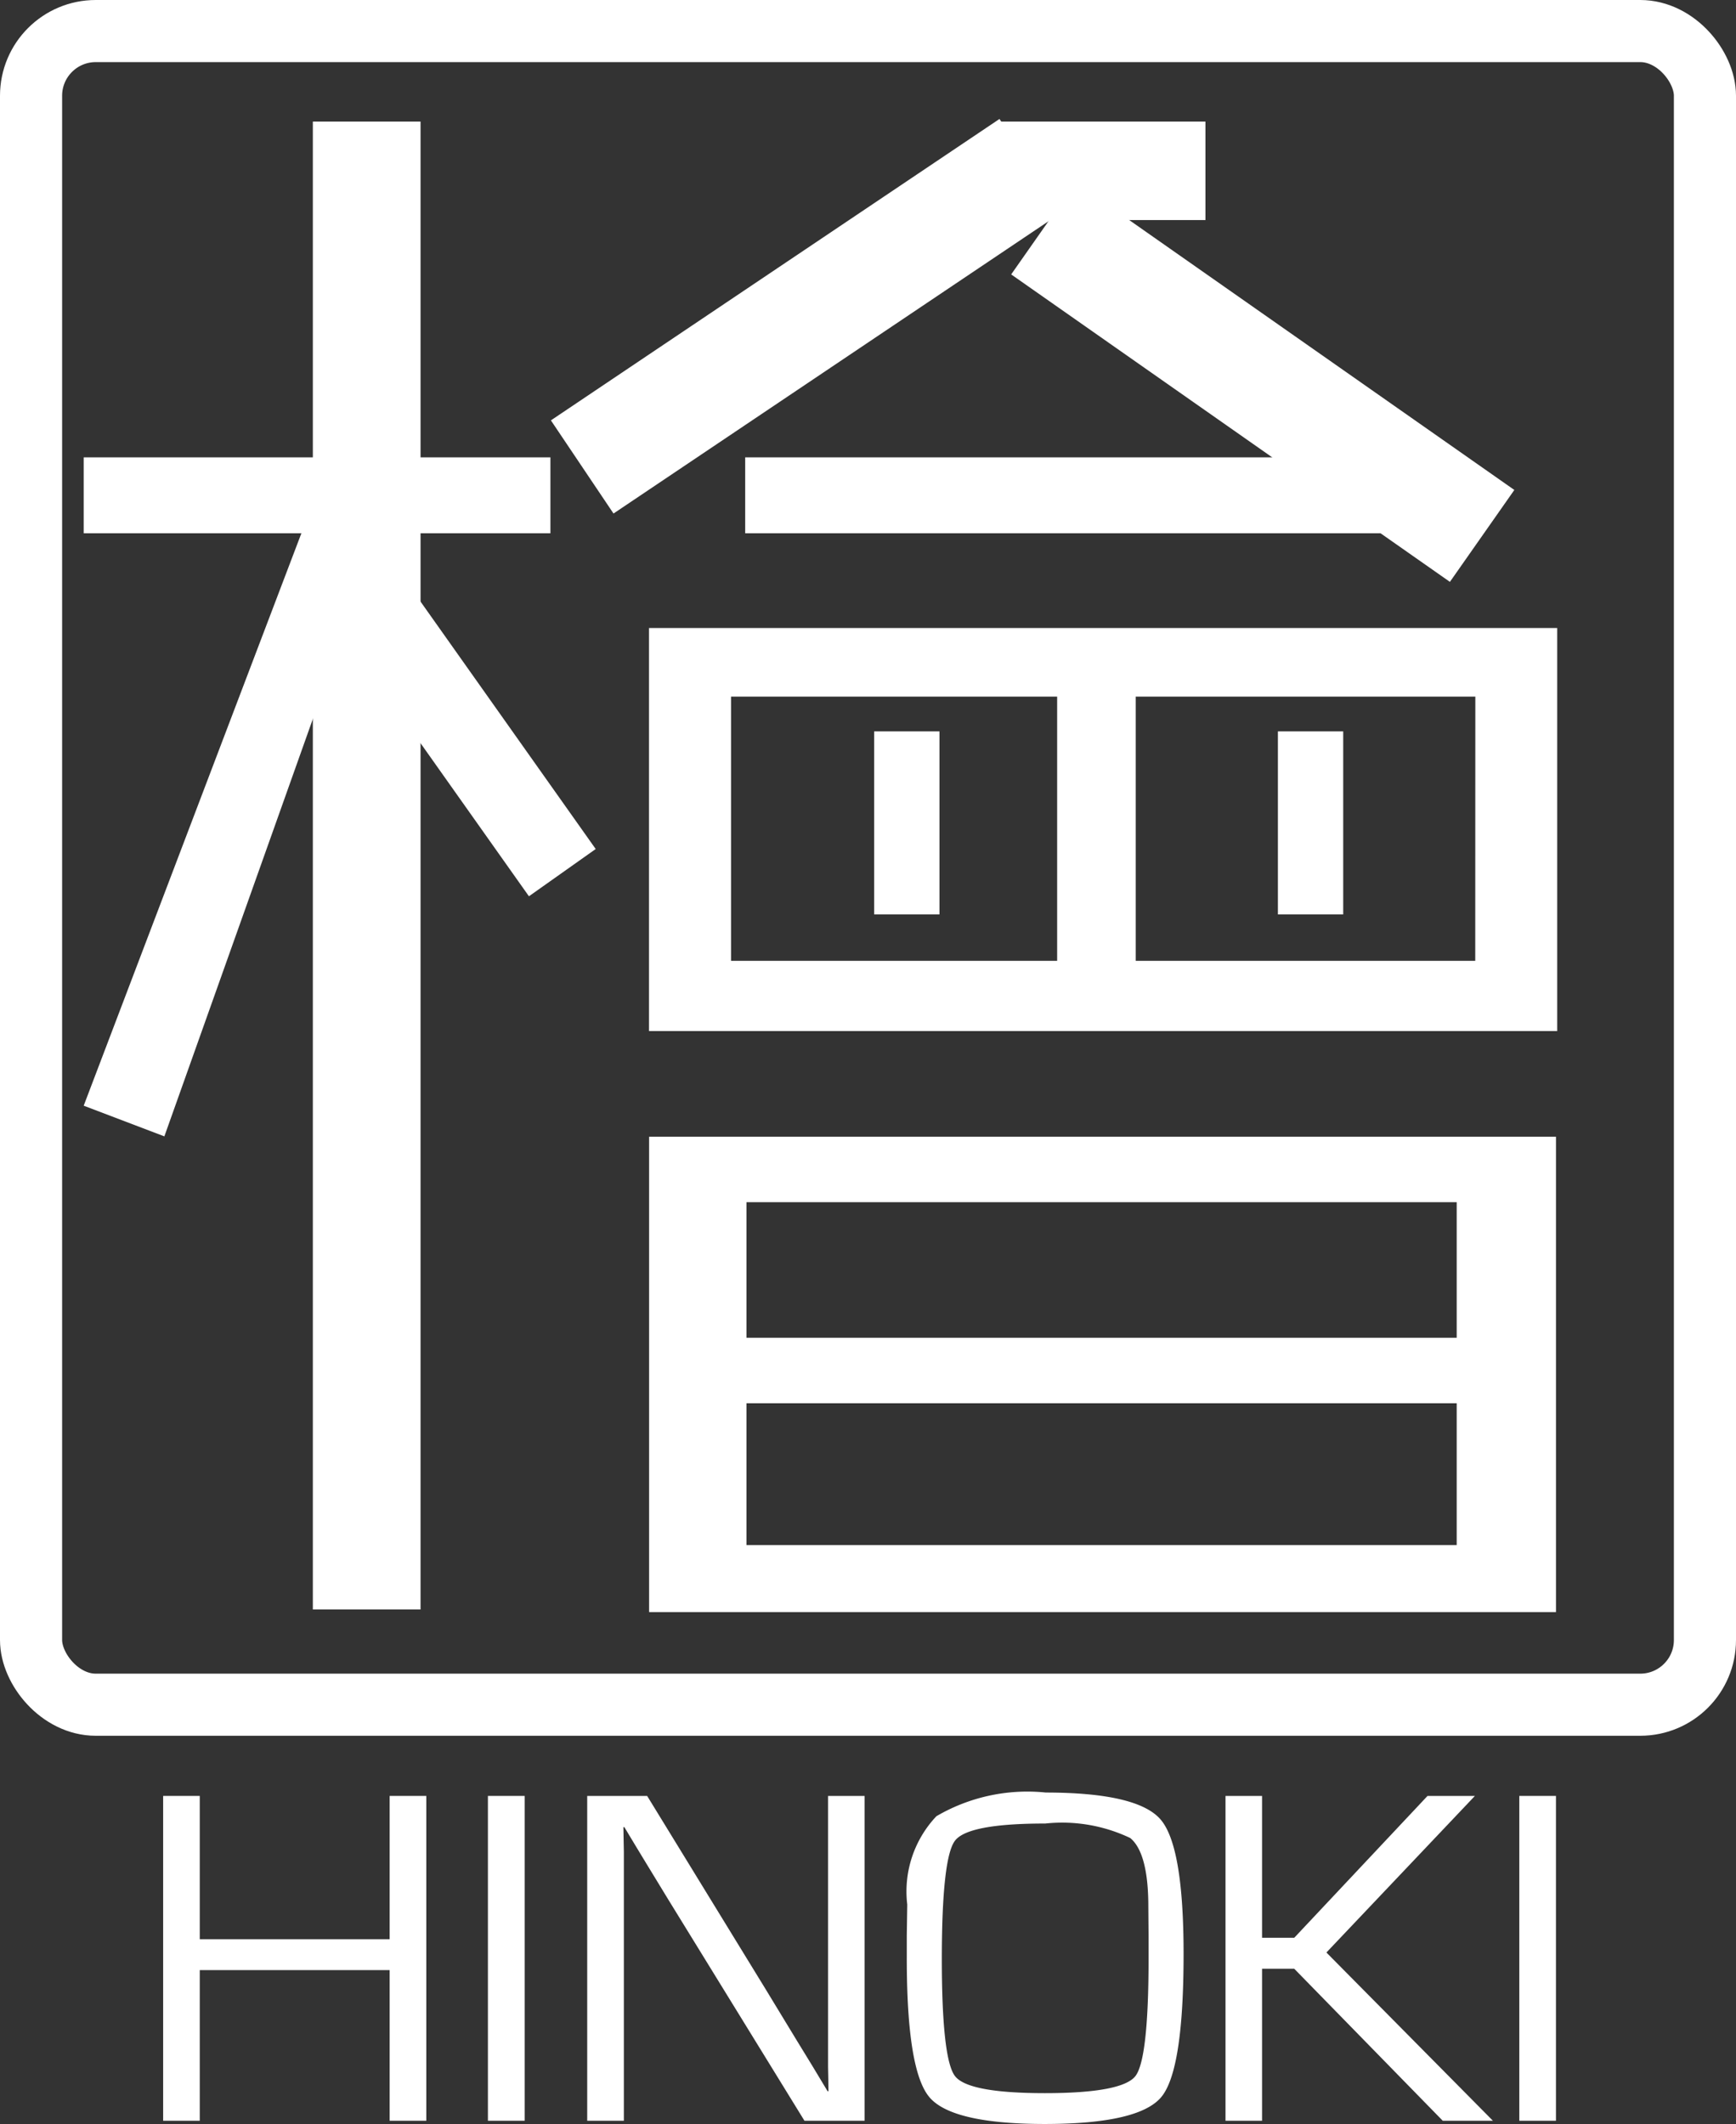 <svg xmlns="http://www.w3.org/2000/svg" viewBox="0 0 55.896 68.398">
  <rect x="0" y="0" width="55.896" height="68.398" fill="#333333" stroke="none"/>
  <defs>
    <style>
      .cls-1 {
        fill: #fff;
      }

      .cls-2 {
        fill: none;
        stroke: #fff;
        stroke-linecap: round;
        stroke-miterlimit: 20;
        stroke-width: 2px;
      }
    </style>
  </defs>
  <title>HINOKILOGO2</title>
  <g id="Layer_1" data-name="Layer 1">
    <g>
      <g>
        <path class="cls-1" d="M7184.533,7215.849h-2.908m40.066-18.625h-29.242v-12.978h29.242Zm-.039,18.71h-29.2v-15.308h29.2Zm-16.062-29.48h-10.5v8.509h10.5Zm12.865,16.28h-22.867v4.367h22.867Zm0,6.475h-22.867v4.567h22.867Zm.6-22.755H7208.12v8.509h10.932Z" transform="translate(-7171.552 -7164.023)"/>
        <rect class="cls-1" x="7210.803" y="7189.469" width="5.894" height="2.103" transform="translate(7232.718 -7187.252) rotate(90)"/>
        <rect class="cls-1" x="7197.803" y="7189.469" width="5.894" height="2.103" transform="translate(7219.718 -7174.252) rotate(90)"/>
      </g>
      <g>
        <g>
          <g>
            <rect class="cls-1" x="7188.803" y="7172.483" width="17.401" height="3.614" transform="translate(-9949.474 -1930.193) rotate(-33.9)"/>
            <rect class="cls-1" x="7207.722" y="7172.557" width="17.248" height="3.614" transform="matrix(0.819, 0.574, -0.574, 0.819, -1751.444, -10005.68)"/>
            <rect class="cls-1" x="32.165" y="3.915" width="6.648" height="3.171"/>
          </g>
          <rect class="cls-1" x="23.994" y="14.727" width="22.628" height="2.445"/>
          <rect class="cls-1" x="2.695" y="14.727" width="15.027" height="2.445"/>
        </g>
        <g>
          <rect class="cls-1" x="10.073" y="3.915" width="3.468" height="47.911"/>
          <polygon class="cls-1" points="5.292 36.592 2.695 35.604 10.848 14.164 12.981 14.975 5.292 36.592"/>
          <rect class="cls-1" x="7184.59" y="7180.359" width="2.634" height="12.973" transform="translate(-10003.125 -1691.267) rotate(-35.294)"/>
        </g>
      </g>
    </g>
    <g id="Layer_4" data-name="Layer 4">
      <polygon class="cls-1" points="13.726 57.83 13.726 68.29 12.546 68.29 12.546 63.439 6.432 63.439 6.432 68.29 5.253 68.29 5.253 57.83 6.432 57.83 6.432 62.444 12.546 62.444 12.546 57.83 13.726 57.83"/>
      <rect class="cls-1" x="15.71" y="57.83" width="1.183" height="10.46"/>
      <polygon class="cls-1" points="27.839 57.83 27.839 68.29 25.902 68.29 21.52 61.171 20.806 59.999 20.453 59.417 20.103 58.835 20.072 58.835 20.079 59.224 20.087 59.623 20.087 60.406 20.087 68.29 18.907 68.29 18.907 57.83 20.837 57.83 24.66 64.067 25.657 65.708 26.154 66.52 26.647 67.339 26.675 67.339 26.67 66.95 26.662 66.551 26.662 65.768 26.662 57.83 27.839 57.83"/>
      <path class="cls-1" d="M7205.209,7221.744c1.976,0,3.213.291,3.71.866s.742,2.022.742,4.331q0,3.729-.711,4.6t-3.741.876q-3.011,0-3.736-.868t-.724-4.475v-.734l.015-.989a3.526,3.526,0,0,1,.938-2.844,5.8,5.8,0,0,1,3.506-.765m-.008,1q-2.481,0-2.9.554t-.423,3.782c0,2.164.142,3.427.423,3.795s1.249.551,2.9.551,2.63-.186,2.911-.551.423-1.631.423-3.795v-.68l-.008-.989c0-1.154-.2-1.886-.582-2.2a5.094,5.094,0,0,0-2.744-.466" transform="translate(-7171.552 -7164.023)"/>
      <polygon class="cls-1" points="40.636 57.83 40.636 62.398 41.672 62.398 45.964 57.83 47.489 57.83 42.708 62.872 48.069 68.29 46.454 68.29 41.672 63.395 40.636 63.395 40.636 68.29 39.459 68.29 39.459 57.83 40.636 57.83"/>
      <rect class="cls-1" x="48.919" y="57.83" width="1.18" height="10.46"/>
    </g>
  </g>
  <g id="Layer_3" data-name="Layer 3">
    <rect class="cls-2" x="1" y="1" width="53.896" height="53.893" rx="2.083" ry="2.083"/>
  </g>
</svg>
